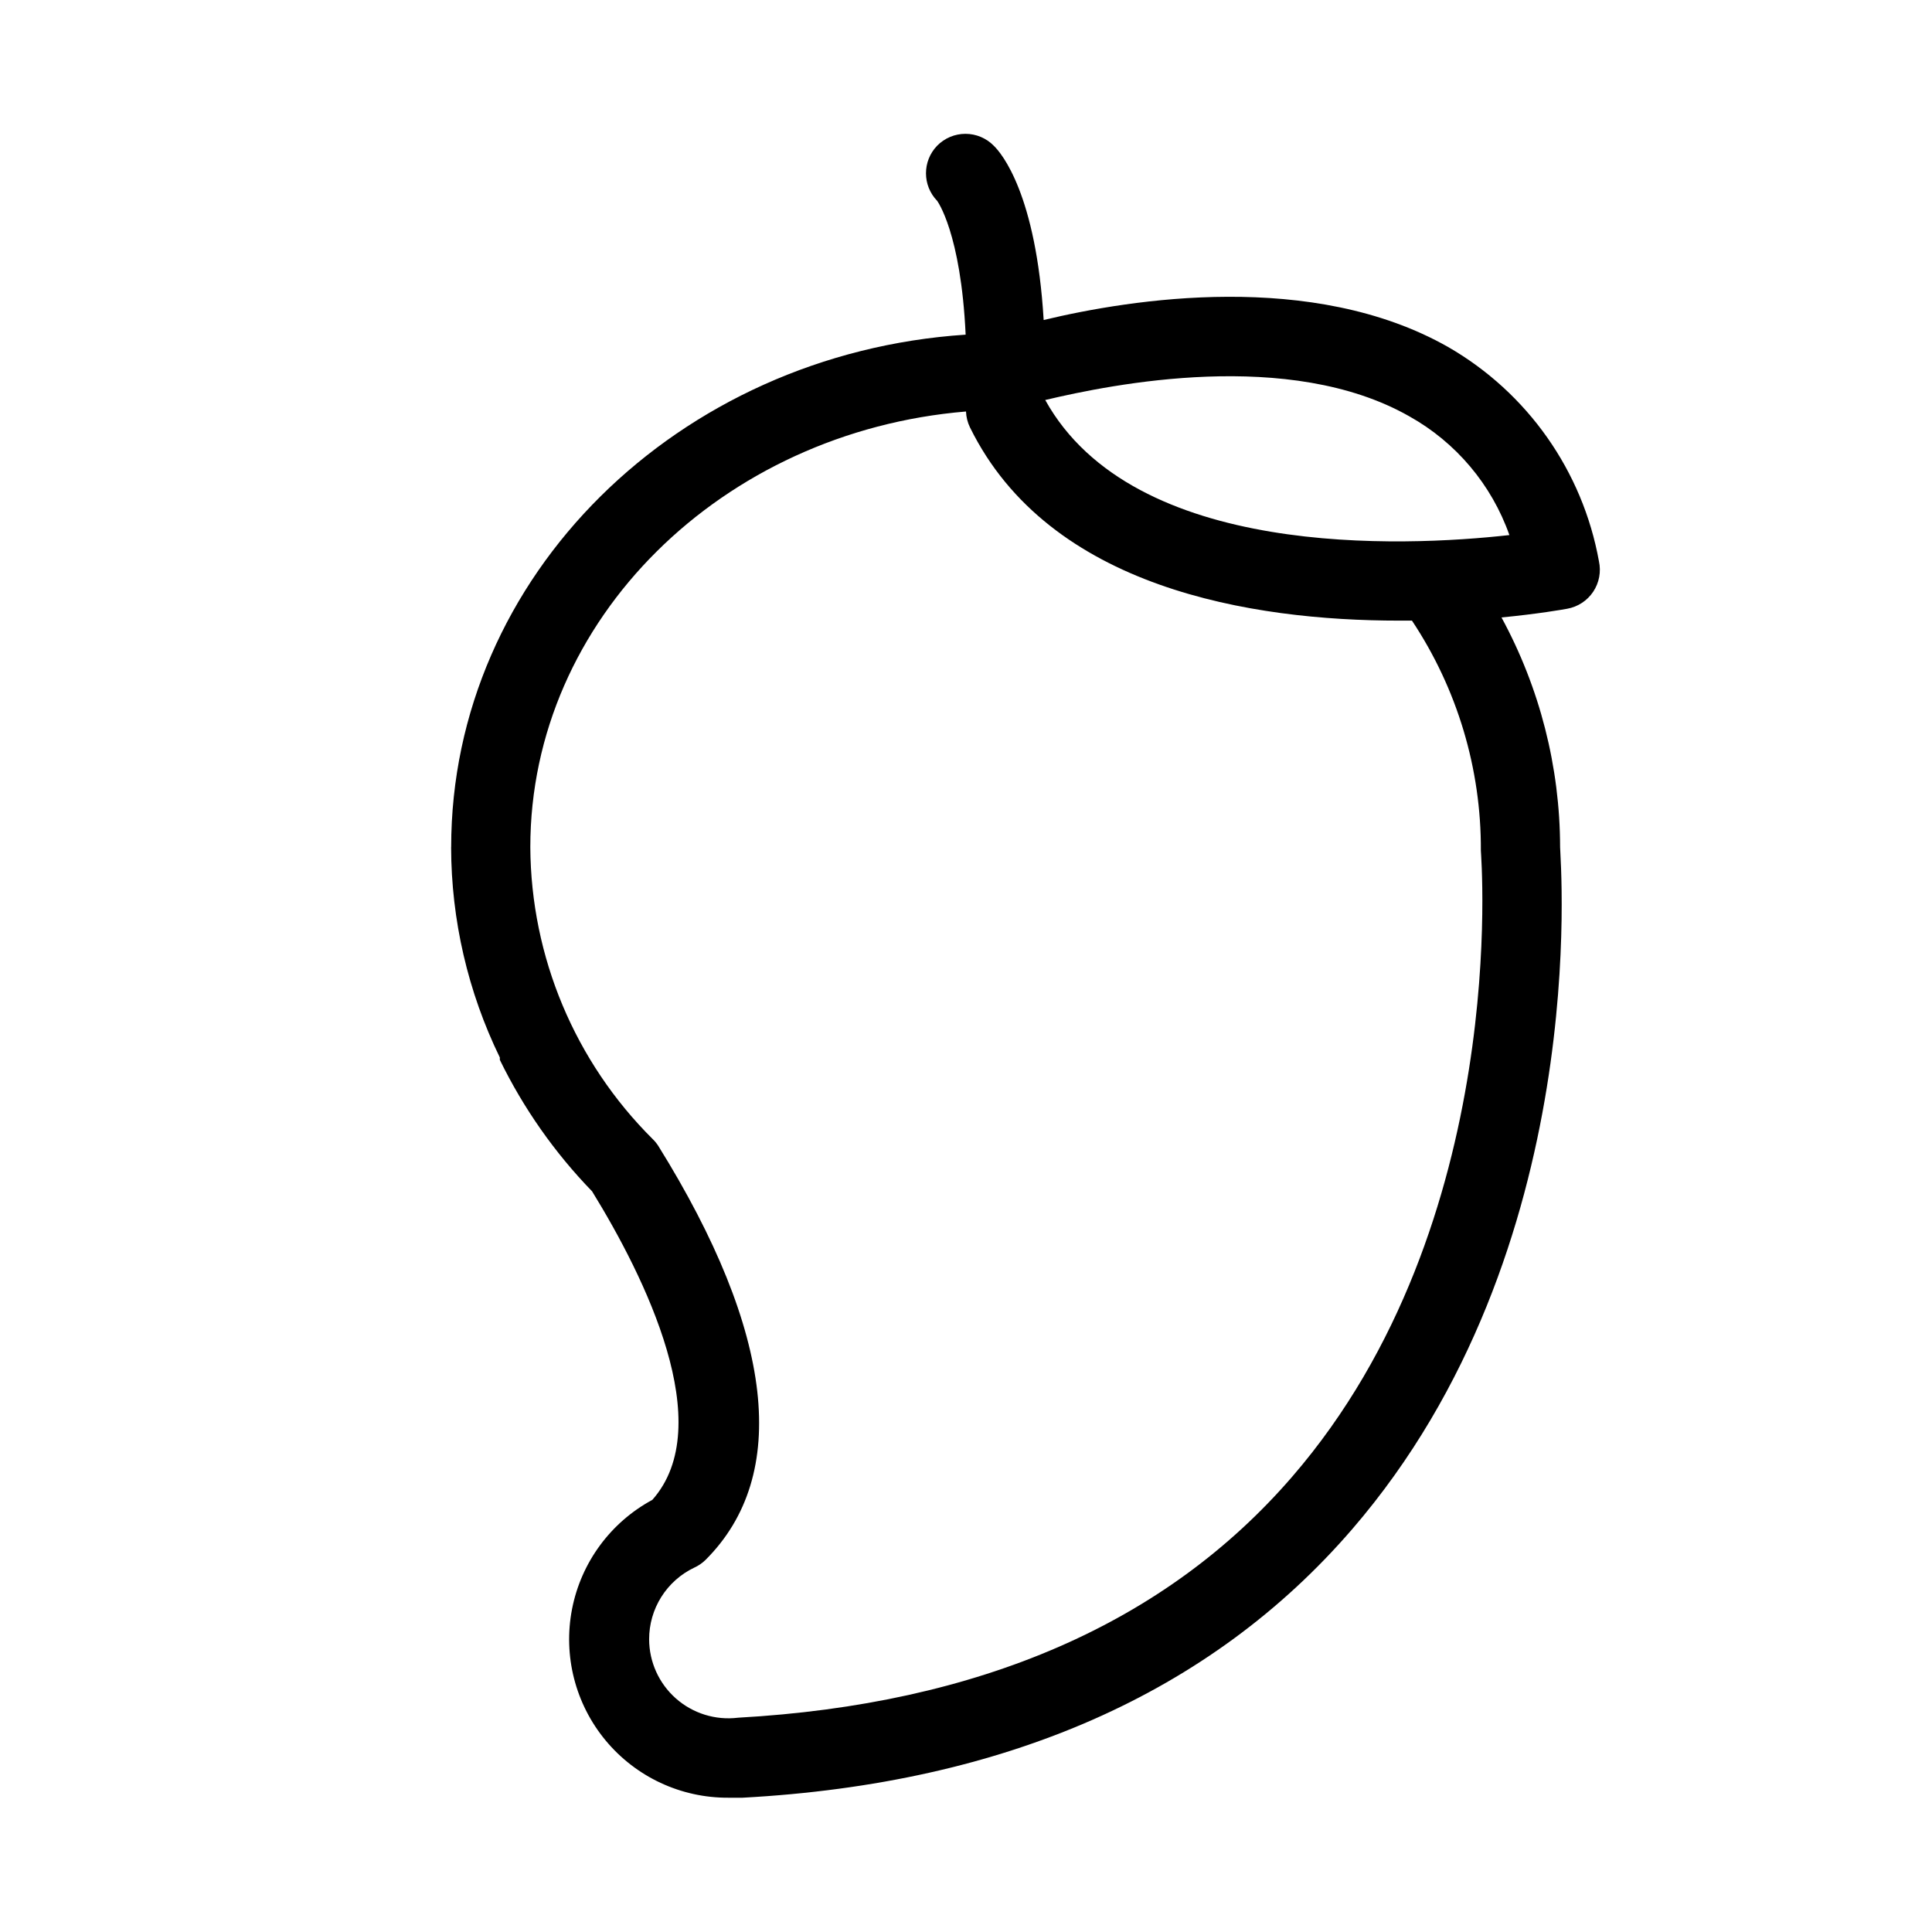 <?xml version="1.0" encoding="UTF-8"?>
<!-- Uploaded to: SVG Repo, www.svgrepo.com, Generator: SVG Repo Mixer Tools -->
<svg fill="#000000" width="800px" height="800px" version="1.1" viewBox="144 144 512 512" xmlns="http://www.w3.org/2000/svg">
 <path d="m263.55 368.51c0.039 19.312 4.453 38.367 12.91 55.734v0.629c6.262 12.832 14.516 24.594 24.453 34.848 13.961 22.672 33.48 62.031 15.953 81.766l0.004-0.004c-11.066 5.973-18.875 16.594-21.273 28.938-2.398 12.344 0.859 25.113 8.883 34.797 8.023 9.684 19.965 15.262 32.543 15.195h3.777c69.695-3.777 124.06-27.711 161.54-71.164 64.023-74.203 55.102-177.38 55.102-180.74-0.035-21.27-5.375-42.191-15.531-60.879 9.762-0.945 16.27-2.098 17.422-2.309 2.812-0.504 5.297-2.133 6.883-4.508 1.582-2.379 2.129-5.297 1.516-8.086-4.312-23.898-18.945-44.676-39.992-56.785-35.895-20.363-83.969-12.699-107.16-7.137-1.996-33.273-11.125-44.188-13.227-46.184h0.004c-1.977-2.019-4.684-3.156-7.508-3.156-2.824 0-5.527 1.137-7.504 3.156-3.934 4.07-3.934 10.523 0 14.59 0 0 6.297 8.398 7.559 35.477-76.203 5.039-136.34 63.922-136.34 135.82zm253.9-114.2c12.391 6.914 21.832 18.109 26.555 31.488-28.129 3.148-99.605 6.402-123.01-35.793 17.738-4.195 64.652-13.746 96.457 4.305zm-117.45-1.258c0.055 1.457 0.41 2.887 1.047 4.199 20.992 42.719 74.73 51.219 113.67 51.219h3.465c12.012 18.062 18.371 39.293 18.262 60.98 0 0.945 8.188 98.559-49.961 165.84-33.586 38.941-83.023 60.352-146.95 63.922l0.004 0.004c-5.953 0.719-11.93-1.141-16.422-5.113-4.496-3.973-7.074-9.676-7.09-15.672-0.008-3.973 1.109-7.867 3.227-11.23 2.121-3.363 5.148-6.059 8.738-7.766 1.086-0.492 2.078-1.168 2.938-1.996 22.566-22.461 18.262-60.352-12.492-109.79l0.004 0.004c-0.422-0.648-0.918-1.246-1.469-1.785-20.613-20.484-32.277-48.297-32.434-77.355 0-60.457 50.906-110.11 115.46-115.46z"/>
</svg>